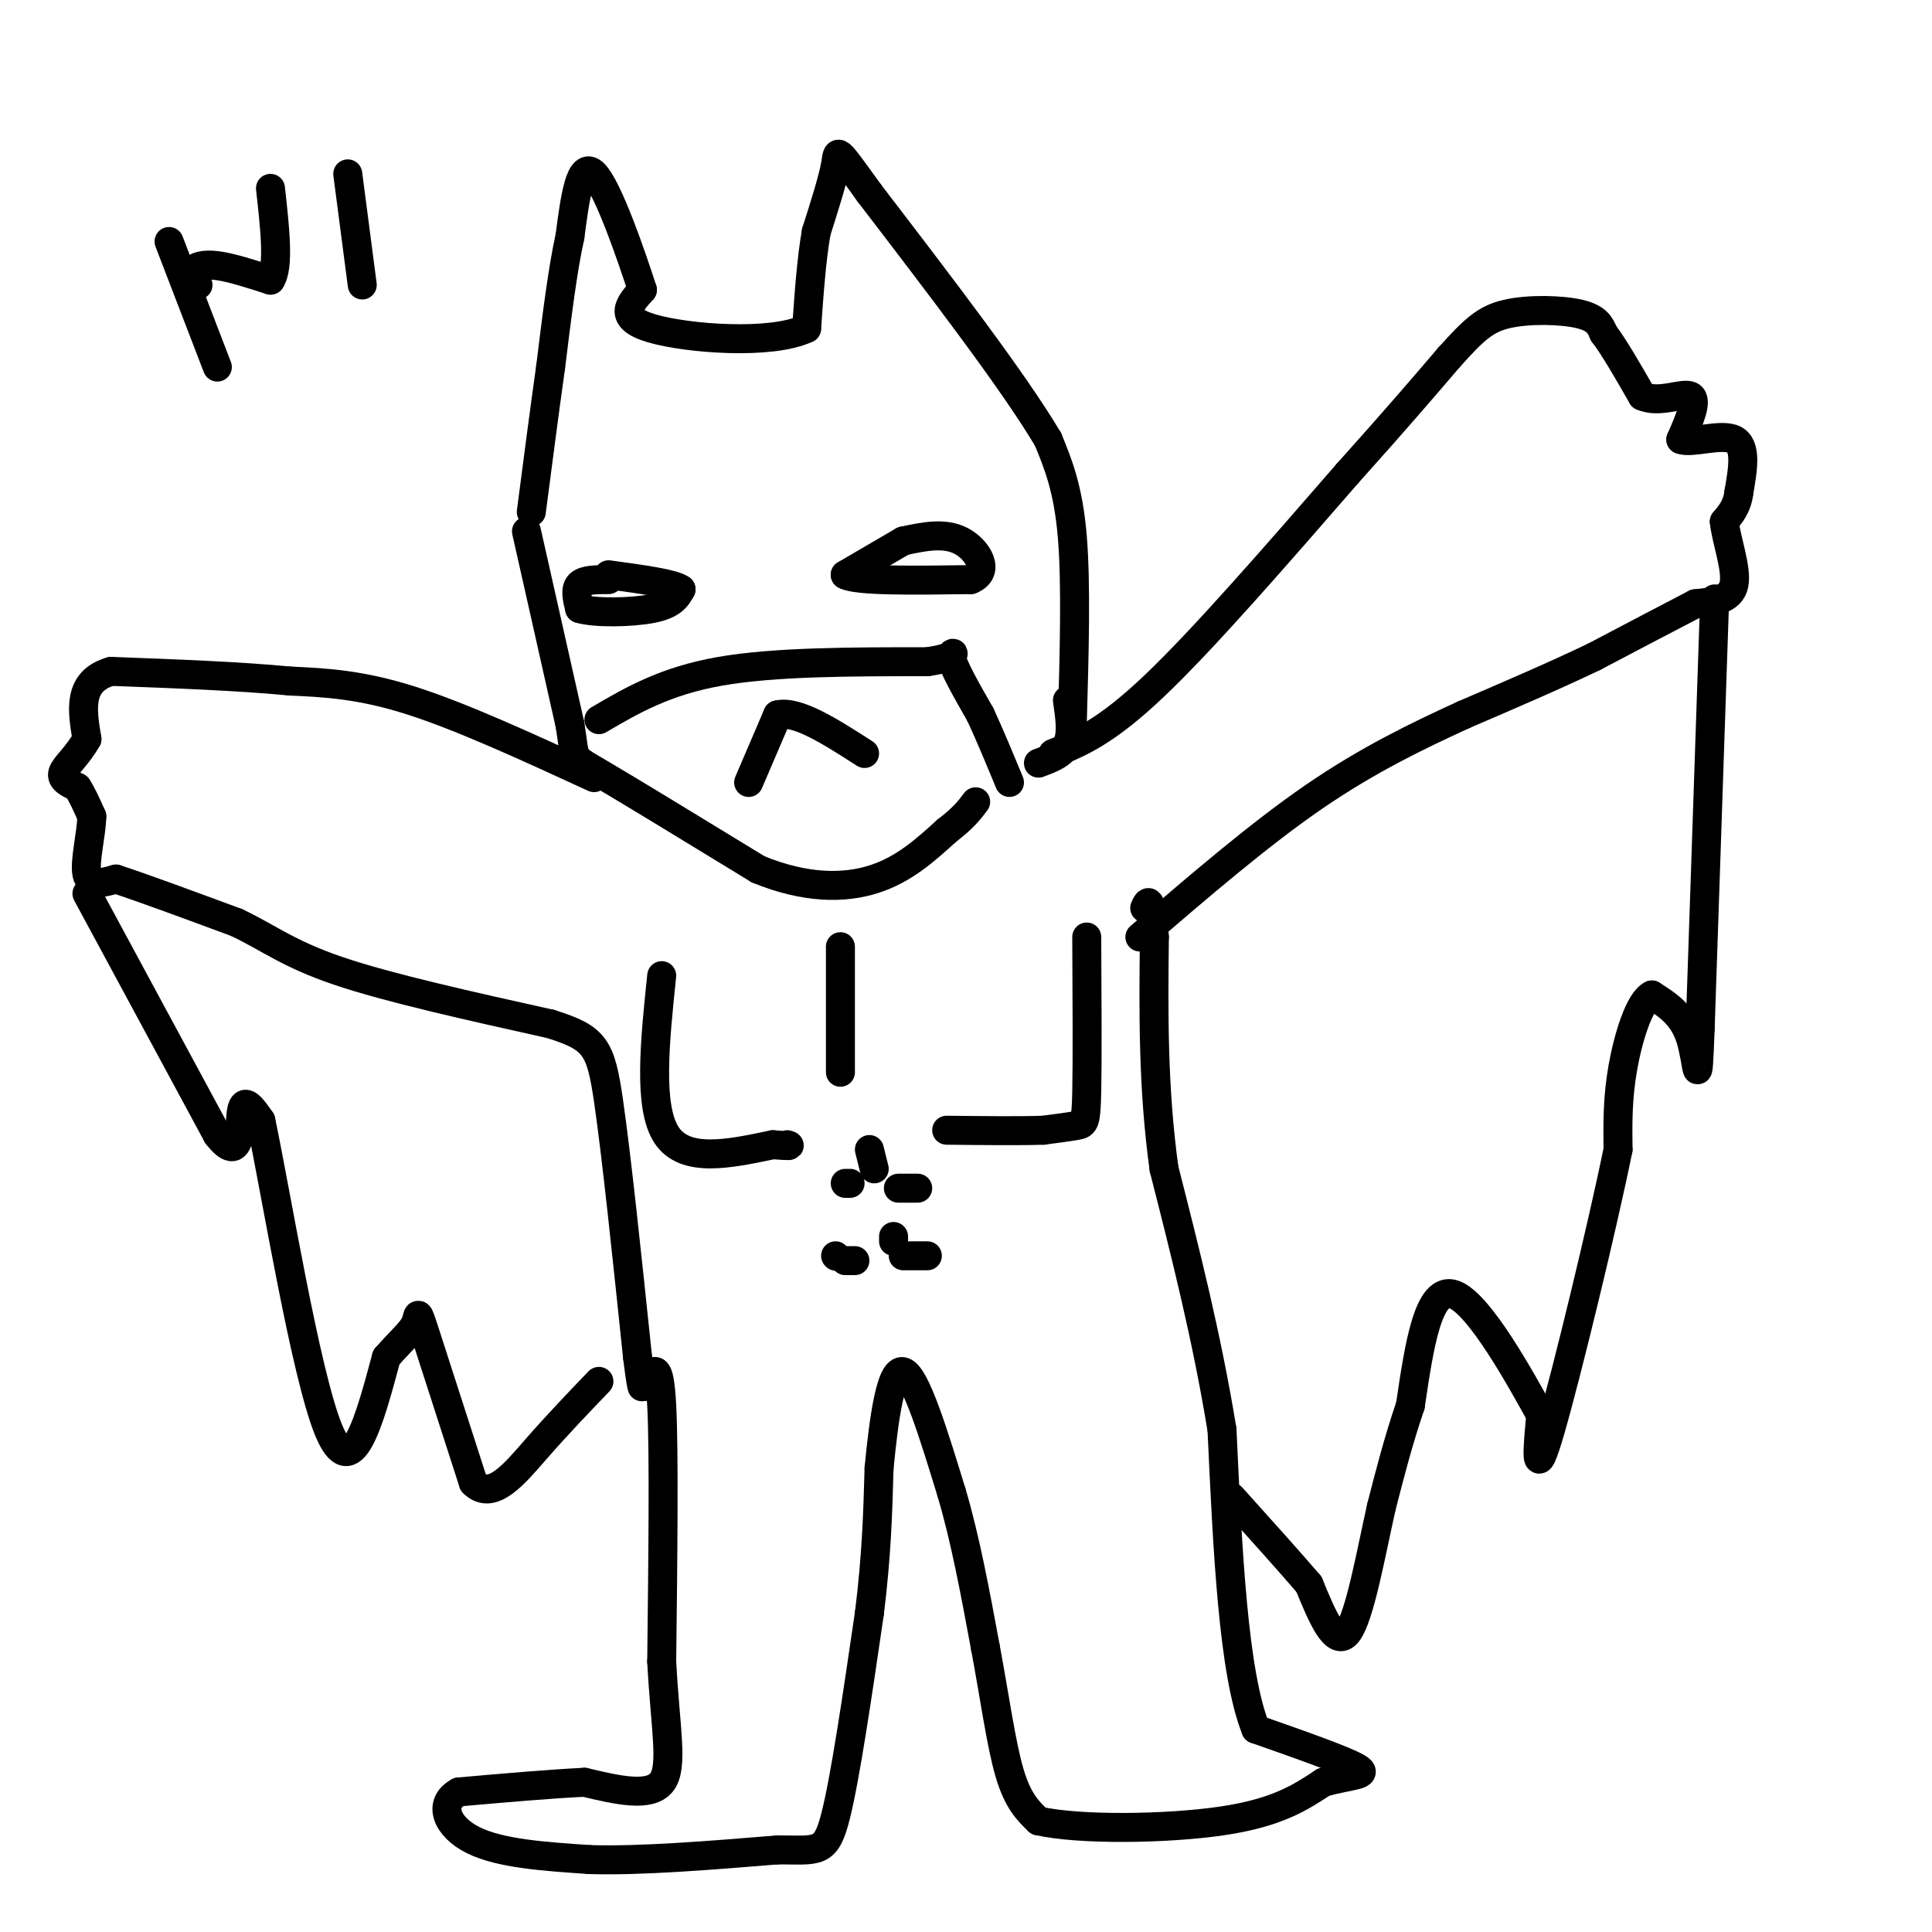<svg viewBox='0 0 400 400' version='1.1' xmlns='http://www.w3.org/2000/svg' xmlns:xlink='http://www.w3.org/1999/xlink'><g fill='none' stroke='#000000' stroke-width='6' stroke-linecap='round' stroke-linejoin='round'><path d='M109,110c0.000,0.000 9.000,40.000 9,40'/><path d='M118,150c1.267,7.556 -0.067,6.444 6,10c6.067,3.556 19.533,11.778 33,20'/><path d='M157,180c9.800,4.000 17.800,4.000 24,2c6.200,-2.000 10.600,-6.000 15,-10'/><path d='M196,172c3.500,-2.667 4.750,-4.333 6,-6'/><path d='M124,149c6.833,-4.000 13.667,-8.000 25,-10c11.333,-2.000 27.167,-2.000 43,-2'/><path d='M192,137c7.533,-1.067 4.867,-2.733 5,-1c0.133,1.733 3.067,6.867 6,12'/><path d='M203,148c2.000,4.333 4.000,9.167 6,14'/><path d='M222,150c0.417,-14.583 0.833,-29.167 0,-39c-0.833,-9.833 -2.917,-14.917 -5,-20'/><path d='M217,91c-7.000,-11.833 -22.000,-31.417 -37,-51'/><path d='M180,40c-7.133,-9.889 -6.467,-9.111 -7,-6c-0.533,3.111 -2.267,8.556 -4,14'/><path d='M169,48c-1.000,5.667 -1.500,12.833 -2,20'/><path d='M167,68c-7.333,3.467 -24.667,2.133 -32,0c-7.333,-2.133 -4.667,-5.067 -2,-8'/><path d='M133,60c-2.311,-7.156 -7.089,-21.044 -10,-24c-2.911,-2.956 -3.956,5.022 -5,13'/><path d='M118,49c-1.500,6.667 -2.750,16.833 -4,27'/><path d='M114,76c-1.333,9.500 -2.667,19.750 -4,30'/><path d='M126,120c-2.500,0.000 -5.000,0.000 -6,1c-1.000,1.000 -0.500,3.000 0,5'/><path d='M120,126c3.067,0.956 10.733,0.844 15,0c4.267,-0.844 5.133,-2.422 6,-4'/><path d='M141,122c-1.500,-1.167 -8.250,-2.083 -15,-3'/><path d='M187,112c0.000,0.000 -12.000,7.000 -12,7'/><path d='M175,119c2.333,1.333 14.167,1.167 26,1'/><path d='M201,120c4.133,-1.622 1.467,-6.178 -2,-8c-3.467,-1.822 -7.733,-0.911 -12,0'/><path d='M221,145c0.500,3.417 1.000,6.833 0,9c-1.000,2.167 -3.500,3.083 -6,4'/><path d='M155,162c0.000,0.000 6.000,-14.000 6,-14'/><path d='M161,148c4.000,-1.000 11.000,3.500 18,8'/><path d='M218,156c5.417,-2.167 10.833,-4.333 21,-14c10.167,-9.667 25.083,-26.833 40,-44'/><path d='M279,98c10.167,-11.333 15.583,-17.667 21,-24'/><path d='M300,74c5.131,-5.702 7.458,-7.958 12,-9c4.542,-1.042 11.298,-0.869 15,0c3.702,0.869 4.351,2.435 5,4'/><path d='M332,69c2.167,2.833 5.083,7.917 8,13'/><path d='M340,82c3.556,1.622 8.444,-0.822 10,0c1.556,0.822 -0.222,4.911 -2,9'/><path d='M348,91c2.089,0.911 8.311,-1.311 11,0c2.689,1.311 1.844,6.156 1,11'/><path d='M360,102c-0.333,2.833 -1.667,4.417 -3,6'/><path d='M357,108c0.333,3.644 2.667,9.756 2,13c-0.667,3.244 -4.333,3.622 -8,4'/><path d='M351,125c-4.833,2.500 -12.917,6.750 -21,11'/><path d='M330,136c-8.000,3.833 -17.500,7.917 -27,12'/><path d='M303,148c-9.489,4.356 -19.711,9.244 -31,17c-11.289,7.756 -23.644,18.378 -36,29'/><path d='M123,161c-13.750,-6.333 -27.500,-12.667 -38,-16c-10.500,-3.333 -17.750,-3.667 -25,-4'/><path d='M60,141c-10.333,-1.000 -23.667,-1.500 -37,-2'/><path d='M23,139c-7.000,2.000 -6.000,8.000 -5,14'/><path d='M18,153c-2.022,3.600 -4.578,5.600 -5,7c-0.422,1.400 1.289,2.200 3,3'/><path d='M16,163c1.000,1.500 2.000,3.750 3,6'/><path d='M19,169c-0.022,3.556 -1.578,9.444 -1,12c0.578,2.556 3.289,1.778 6,1'/><path d='M24,182c5.167,1.667 15.083,5.333 25,9'/><path d='M49,191c6.600,3.133 10.600,6.467 21,10c10.400,3.533 27.200,7.267 44,11'/><path d='M114,212c9.244,2.911 10.356,4.689 12,16c1.644,11.311 3.822,32.156 6,53'/><path d='M132,281c1.167,9.333 1.083,6.167 1,3'/><path d='M18,185c0.000,0.000 27.000,50.000 27,50'/><path d='M45,235c5.133,6.578 4.467,-1.978 5,-5c0.533,-3.022 2.267,-0.511 4,2'/><path d='M54,232c3.200,15.200 9.200,52.200 14,64c4.800,11.800 8.400,-1.600 12,-15'/><path d='M80,281c3.214,-3.655 5.250,-5.292 6,-7c0.750,-1.708 0.214,-3.488 2,2c1.786,5.488 5.893,18.244 10,31'/><path d='M98,307c3.867,3.889 8.533,-1.889 13,-7c4.467,-5.111 8.733,-9.556 13,-14'/><path d='M134,286c1.250,-2.333 2.500,-4.667 3,5c0.500,9.667 0.250,31.333 0,53'/><path d='M137,344c0.711,13.800 2.489,21.800 0,25c-2.489,3.200 -9.244,1.600 -16,0'/><path d='M121,369c-7.000,0.333 -16.500,1.167 -26,2'/><path d='M95,371c-4.444,2.356 -2.556,7.244 3,10c5.556,2.756 14.778,3.378 24,4'/><path d='M122,385c10.500,0.333 24.750,-0.833 39,-2'/><path d='M161,383c8.422,0.000 9.978,1.000 12,-7c2.022,-8.000 4.511,-25.000 7,-42'/><path d='M180,334c1.500,-12.000 1.750,-21.000 2,-30'/><path d='M182,304c0.978,-10.222 2.422,-20.778 5,-20c2.578,0.778 6.289,12.889 10,25'/><path d='M197,309c2.833,9.500 4.917,20.750 7,32'/><path d='M204,341c1.933,10.311 3.267,20.089 5,26c1.733,5.911 3.867,7.956 6,10'/><path d='M215,377c8.444,1.911 26.556,1.689 38,0c11.444,-1.689 16.222,-4.844 21,-8'/><path d='M274,369c5.756,-1.556 9.644,-1.444 7,-3c-2.644,-1.556 -11.822,-4.778 -21,-8'/><path d='M260,358c-4.667,-11.667 -5.833,-36.833 -7,-62'/><path d='M253,296c-3.167,-19.333 -7.583,-36.667 -12,-54'/><path d='M241,242c-2.333,-17.000 -2.167,-32.500 -2,-48'/><path d='M239,194c-0.667,-9.000 -1.333,-7.500 -2,-6'/><path d='M355,124c0.000,0.000 -3.000,89.000 -3,89'/><path d='M352,213c-0.556,14.689 -0.444,6.911 -2,2c-1.556,-4.911 -4.778,-6.956 -8,-9'/><path d='M342,206c-2.533,1.178 -4.867,8.622 -6,15c-1.133,6.378 -1.067,11.689 -1,17'/><path d='M335,238c-3.178,15.667 -10.622,46.333 -14,58c-3.378,11.667 -2.689,4.333 -2,-3'/><path d='M319,293c-3.911,-7.044 -12.689,-23.156 -18,-25c-5.311,-1.844 -7.156,10.578 -9,23'/><path d='M292,291c-2.500,7.333 -4.250,14.167 -6,21'/><path d='M286,312c-2.133,9.489 -4.467,22.711 -7,26c-2.533,3.289 -5.267,-3.356 -8,-10'/><path d='M271,328c-4.000,-4.667 -10.000,-11.333 -16,-18'/><path d='M137,202c-1.417,13.583 -2.833,27.167 1,33c3.833,5.833 12.917,3.917 22,2'/><path d='M160,237c4.167,0.333 3.583,0.167 3,0'/><path d='M225,194c0.067,12.756 0.133,25.511 0,32c-0.133,6.489 -0.467,6.711 -2,7c-1.533,0.289 -4.267,0.644 -7,1'/><path d='M216,234c-4.500,0.167 -12.250,0.083 -20,0'/><path d='M174,196c0.000,0.000 0.000,26.000 0,26'/><path d='M180,238c0.000,0.000 1.000,4.000 1,4'/><path d='M175,245c0.000,0.000 1.000,0.000 1,0'/><path d='M186,246c0.000,0.000 4.000,0.000 4,0'/><path d='M185,256c0.000,0.000 0.000,1.000 0,1'/><path d='M173,260c0.000,0.000 0.100,0.100 0.1,0.1'/><path d='M187,260c0.000,0.000 5.000,0.000 5,0'/><path d='M175,261c0.000,0.000 2.000,0.000 2,0'/><path d='M35,50c0.000,0.000 10.000,26.000 10,26'/><path d='M41,59c-0.733,-1.089 -1.467,-2.178 -1,-3c0.467,-0.822 2.133,-1.378 5,-1c2.867,0.378 6.933,1.689 11,3'/><path d='M56,58c1.833,-2.667 0.917,-10.833 0,-19'/><path d='M72,36c0.000,0.000 3.000,23.000 3,23'/></g>
</svg>